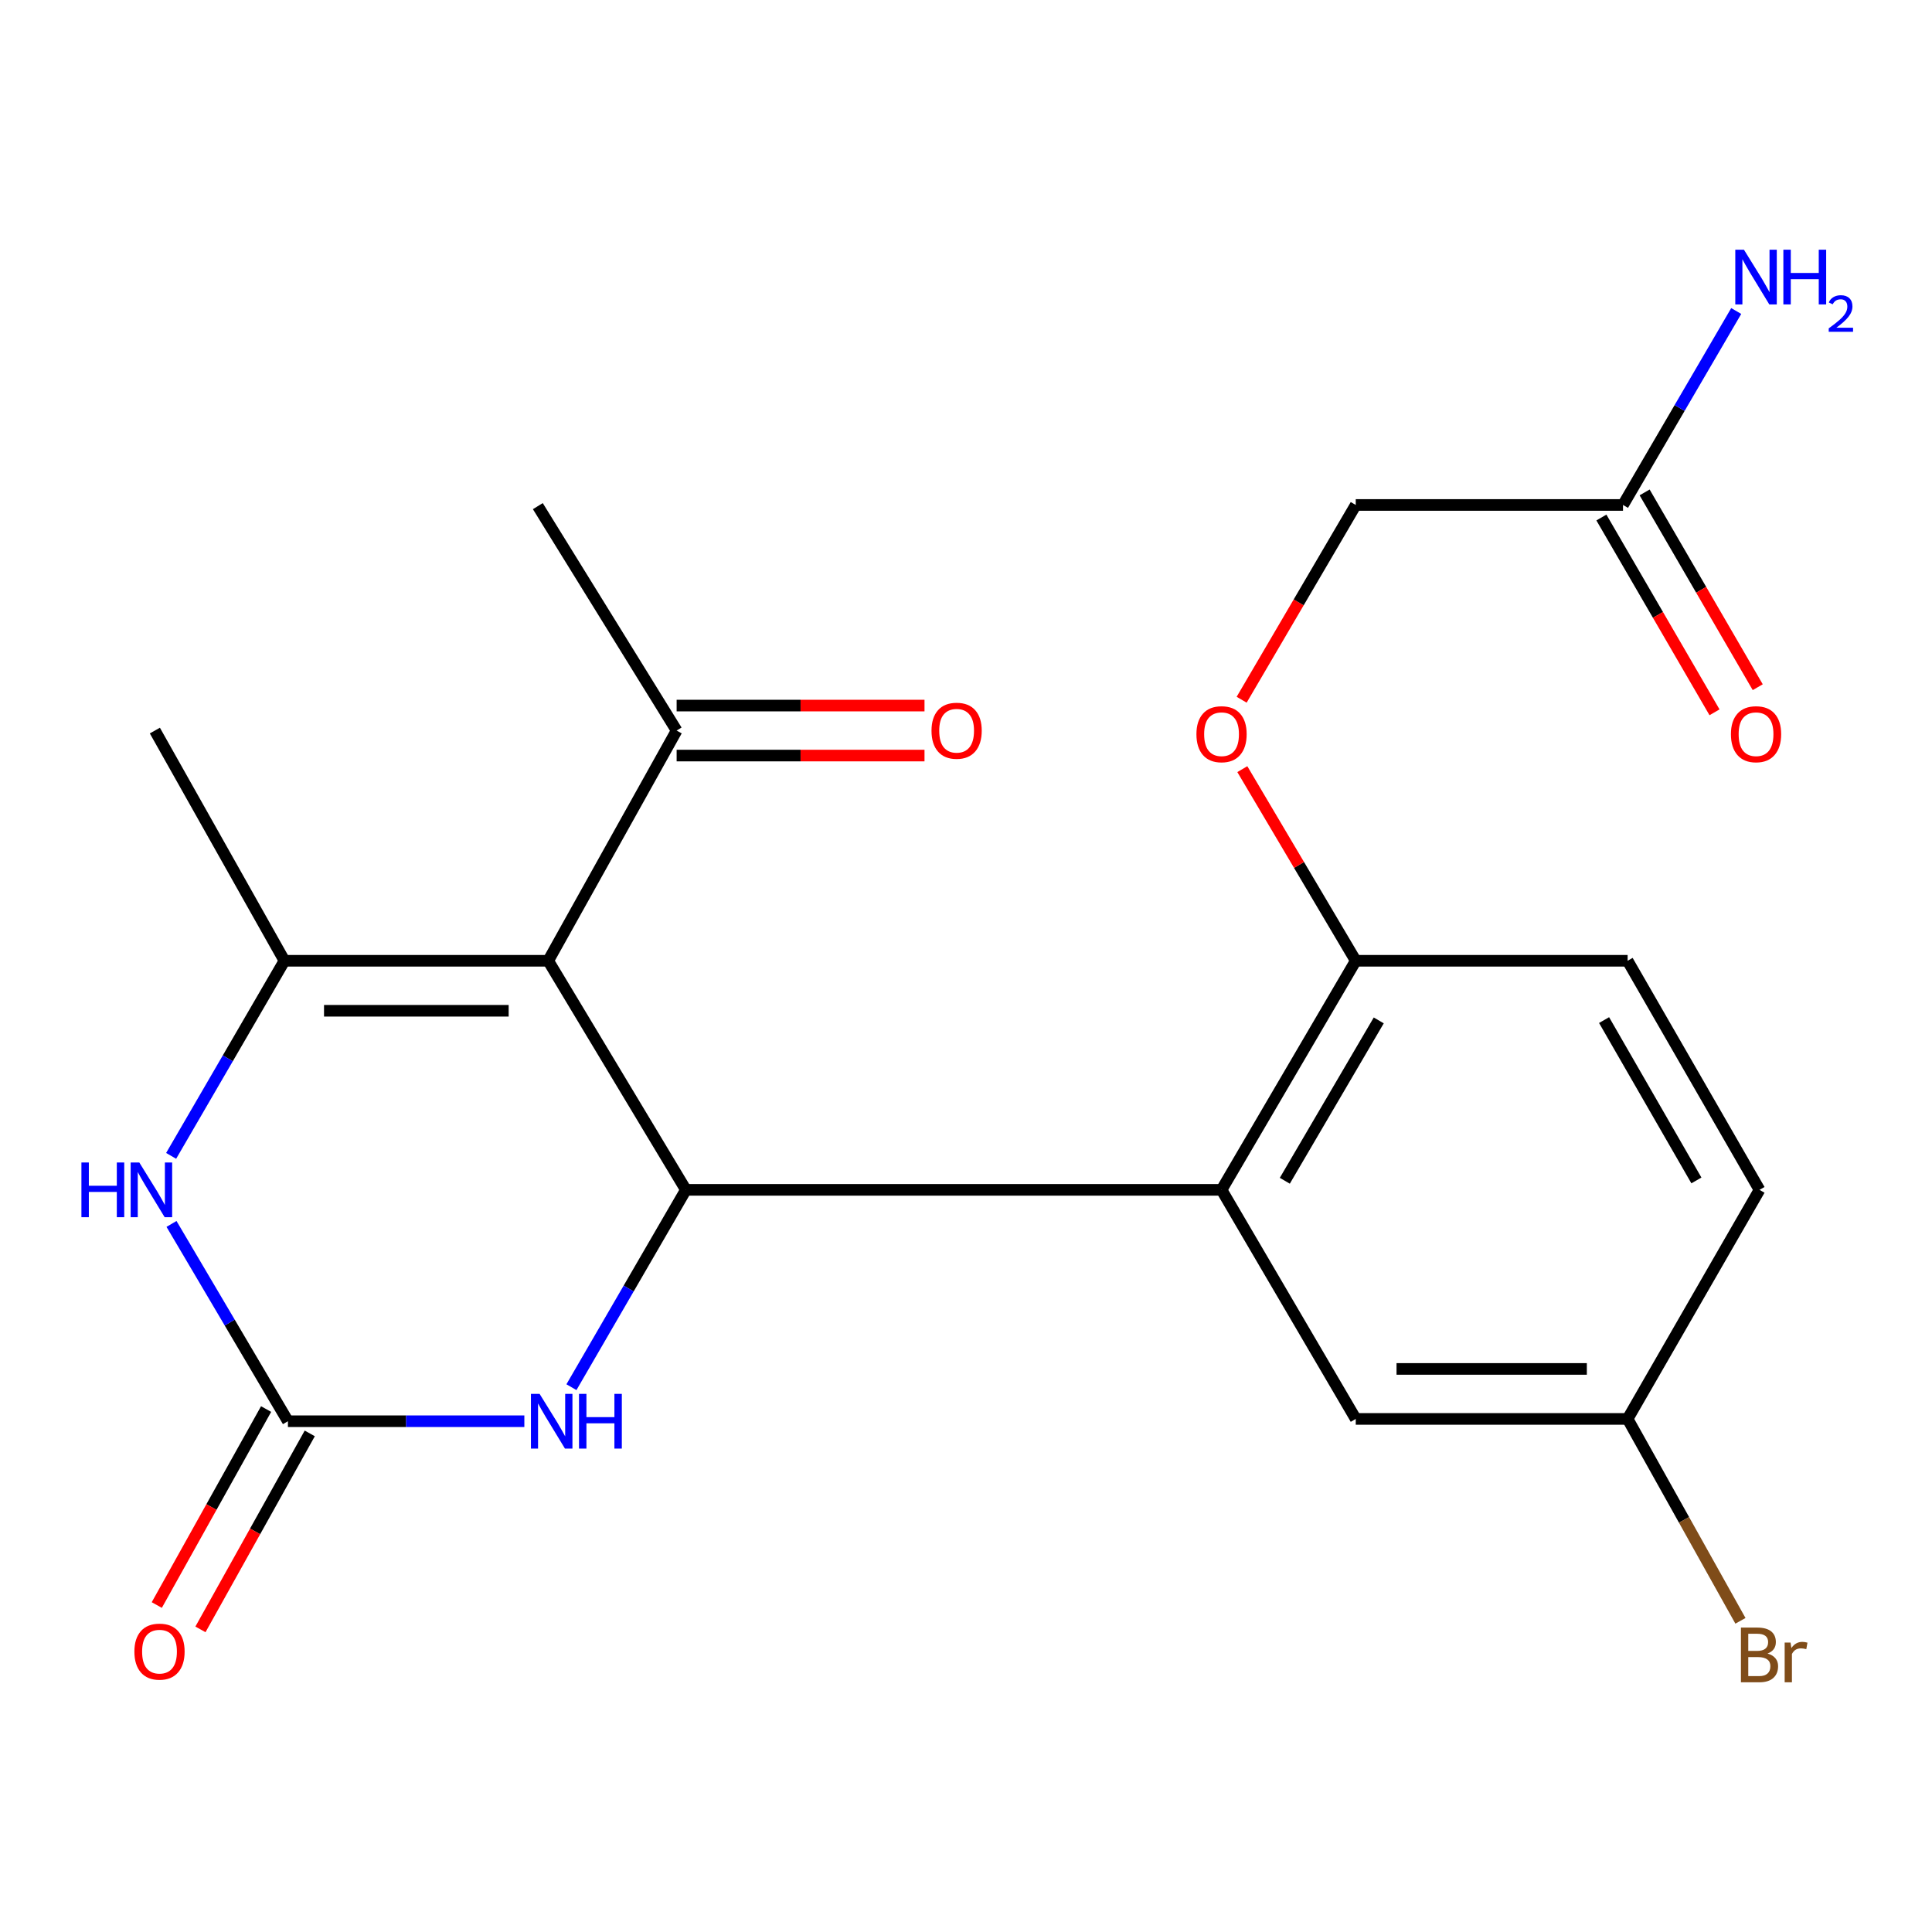 <?xml version='1.0' encoding='iso-8859-1'?>
<svg version='1.1' baseProfile='full'
              xmlns='http://www.w3.org/2000/svg'
                      xmlns:rdkit='http://www.rdkit.org/xml'
                      xmlns:xlink='http://www.w3.org/1999/xlink'
                  xml:space='preserve'
width='1000px' height='1000px' viewBox='0 0 1000 1000'>
<!-- END OF HEADER -->
<rect style='opacity:1.0;fill:#FFFFFF;stroke:none' width='1000' height='1000' x='0' y='0'> </rect>
<path class='bond-0' d='M 283.757,497.297 L 355.015,615.865' style='fill:none;fill-rule:evenodd;stroke:#000000;stroke-width:6px;stroke-linecap:butt;stroke-linejoin:miter;stroke-opacity:1' />
<path class='bond-1' d='M 283.757,497.297 L 147.235,497.297' style='fill:none;fill-rule:evenodd;stroke:#000000;stroke-width:6px;stroke-linecap:butt;stroke-linejoin:miter;stroke-opacity:1' />
<path class='bond-1' d='M 263.279,523.173 L 167.713,523.173' style='fill:none;fill-rule:evenodd;stroke:#000000;stroke-width:6px;stroke-linecap:butt;stroke-linejoin:miter;stroke-opacity:1' />
<path class='bond-6' d='M 283.757,497.297 L 350.228,378.141' style='fill:none;fill-rule:evenodd;stroke:#000000;stroke-width:6px;stroke-linecap:butt;stroke-linejoin:miter;stroke-opacity:1' />
<path class='bond-3' d='M 355.015,615.865 L 632.271,615.865' style='fill:none;fill-rule:evenodd;stroke:#000000;stroke-width:6px;stroke-linecap:butt;stroke-linejoin:miter;stroke-opacity:1' />
<path class='bond-5' d='M 355.015,615.865 L 325.395,666.934' style='fill:none;fill-rule:evenodd;stroke:#000000;stroke-width:6px;stroke-linecap:butt;stroke-linejoin:miter;stroke-opacity:1' />
<path class='bond-5' d='M 325.395,666.934 L 295.774,718.004' style='fill:none;fill-rule:evenodd;stroke:#0000FF;stroke-width:6px;stroke-linecap:butt;stroke-linejoin:miter;stroke-opacity:1' />
<path class='bond-4' d='M 147.235,497.297 L 117.907,547.787' style='fill:none;fill-rule:evenodd;stroke:#000000;stroke-width:6px;stroke-linecap:butt;stroke-linejoin:miter;stroke-opacity:1' />
<path class='bond-4' d='M 117.907,547.787 L 88.579,598.277' style='fill:none;fill-rule:evenodd;stroke:#0000FF;stroke-width:6px;stroke-linecap:butt;stroke-linejoin:miter;stroke-opacity:1' />
<path class='bond-18' d='M 147.235,497.297 L 80.16,378.141' style='fill:none;fill-rule:evenodd;stroke:#000000;stroke-width:6px;stroke-linecap:butt;stroke-linejoin:miter;stroke-opacity:1' />
<path class='bond-2' d='M 149.032,735.625 L 118.901,684.563' style='fill:none;fill-rule:evenodd;stroke:#000000;stroke-width:6px;stroke-linecap:butt;stroke-linejoin:miter;stroke-opacity:1' />
<path class='bond-2' d='M 118.901,684.563 L 88.77,633.501' style='fill:none;fill-rule:evenodd;stroke:#0000FF;stroke-width:6px;stroke-linecap:butt;stroke-linejoin:miter;stroke-opacity:1' />
<path class='bond-10' d='M 137.733,729.323 L 109.442,780.043' style='fill:none;fill-rule:evenodd;stroke:#000000;stroke-width:6px;stroke-linecap:butt;stroke-linejoin:miter;stroke-opacity:1' />
<path class='bond-10' d='M 109.442,780.043 L 81.152,830.763' style='fill:none;fill-rule:evenodd;stroke:#FF0000;stroke-width:6px;stroke-linecap:butt;stroke-linejoin:miter;stroke-opacity:1' />
<path class='bond-10' d='M 160.331,741.928 L 132.04,792.648' style='fill:none;fill-rule:evenodd;stroke:#000000;stroke-width:6px;stroke-linecap:butt;stroke-linejoin:miter;stroke-opacity:1' />
<path class='bond-10' d='M 132.04,792.648 L 103.75,843.367' style='fill:none;fill-rule:evenodd;stroke:#FF0000;stroke-width:6px;stroke-linecap:butt;stroke-linejoin:miter;stroke-opacity:1' />
<path class='bond-22' d='M 149.032,735.625 L 210.216,735.625' style='fill:none;fill-rule:evenodd;stroke:#000000;stroke-width:6px;stroke-linecap:butt;stroke-linejoin:miter;stroke-opacity:1' />
<path class='bond-22' d='M 210.216,735.625 L 271.401,735.625' style='fill:none;fill-rule:evenodd;stroke:#0000FF;stroke-width:6px;stroke-linecap:butt;stroke-linejoin:miter;stroke-opacity:1' />
<path class='bond-7' d='M 632.271,615.865 L 701.733,497.297' style='fill:none;fill-rule:evenodd;stroke:#000000;stroke-width:6px;stroke-linecap:butt;stroke-linejoin:miter;stroke-opacity:1' />
<path class='bond-7' d='M 665.017,611.159 L 713.64,528.162' style='fill:none;fill-rule:evenodd;stroke:#000000;stroke-width:6px;stroke-linecap:butt;stroke-linejoin:miter;stroke-opacity:1' />
<path class='bond-8' d='M 632.271,615.865 L 701.733,734.432' style='fill:none;fill-rule:evenodd;stroke:#000000;stroke-width:6px;stroke-linecap:butt;stroke-linejoin:miter;stroke-opacity:1' />
<path class='bond-13' d='M 350.228,391.078 L 414.375,391.078' style='fill:none;fill-rule:evenodd;stroke:#000000;stroke-width:6px;stroke-linecap:butt;stroke-linejoin:miter;stroke-opacity:1' />
<path class='bond-13' d='M 414.375,391.078 L 478.523,391.078' style='fill:none;fill-rule:evenodd;stroke:#FF0000;stroke-width:6px;stroke-linecap:butt;stroke-linejoin:miter;stroke-opacity:1' />
<path class='bond-13' d='M 350.228,365.203 L 414.375,365.203' style='fill:none;fill-rule:evenodd;stroke:#000000;stroke-width:6px;stroke-linecap:butt;stroke-linejoin:miter;stroke-opacity:1' />
<path class='bond-13' d='M 414.375,365.203 L 478.523,365.203' style='fill:none;fill-rule:evenodd;stroke:#FF0000;stroke-width:6px;stroke-linecap:butt;stroke-linejoin:miter;stroke-opacity:1' />
<path class='bond-21' d='M 350.228,378.141 L 278.381,261.974' style='fill:none;fill-rule:evenodd;stroke:#000000;stroke-width:6px;stroke-linecap:butt;stroke-linejoin:miter;stroke-opacity:1' />
<path class='bond-11' d='M 701.733,497.297 L 672.379,447.702' style='fill:none;fill-rule:evenodd;stroke:#000000;stroke-width:6px;stroke-linecap:butt;stroke-linejoin:miter;stroke-opacity:1' />
<path class='bond-11' d='M 672.379,447.702 L 643.025,398.107' style='fill:none;fill-rule:evenodd;stroke:#FF0000;stroke-width:6px;stroke-linecap:butt;stroke-linejoin:miter;stroke-opacity:1' />
<path class='bond-14' d='M 701.733,497.297 L 842.452,497.297' style='fill:none;fill-rule:evenodd;stroke:#000000;stroke-width:6px;stroke-linecap:butt;stroke-linejoin:miter;stroke-opacity:1' />
<path class='bond-16' d='M 701.733,734.432 L 842.452,734.432' style='fill:none;fill-rule:evenodd;stroke:#000000;stroke-width:6px;stroke-linecap:butt;stroke-linejoin:miter;stroke-opacity:1' />
<path class='bond-16' d='M 722.841,708.557 L 821.344,708.557' style='fill:none;fill-rule:evenodd;stroke:#000000;stroke-width:6px;stroke-linecap:butt;stroke-linejoin:miter;stroke-opacity:1' />
<path class='bond-9' d='M 840.066,261.37 L 701.733,261.37' style='fill:none;fill-rule:evenodd;stroke:#000000;stroke-width:6px;stroke-linecap:butt;stroke-linejoin:miter;stroke-opacity:1' />
<path class='bond-12' d='M 828.878,267.868 L 858.154,318.277' style='fill:none;fill-rule:evenodd;stroke:#000000;stroke-width:6px;stroke-linecap:butt;stroke-linejoin:miter;stroke-opacity:1' />
<path class='bond-12' d='M 858.154,318.277 L 887.429,368.687' style='fill:none;fill-rule:evenodd;stroke:#FF0000;stroke-width:6px;stroke-linecap:butt;stroke-linejoin:miter;stroke-opacity:1' />
<path class='bond-12' d='M 851.254,254.873 L 880.529,305.283' style='fill:none;fill-rule:evenodd;stroke:#000000;stroke-width:6px;stroke-linecap:butt;stroke-linejoin:miter;stroke-opacity:1' />
<path class='bond-12' d='M 880.529,305.283 L 909.805,355.692' style='fill:none;fill-rule:evenodd;stroke:#FF0000;stroke-width:6px;stroke-linecap:butt;stroke-linejoin:miter;stroke-opacity:1' />
<path class='bond-17' d='M 840.066,261.37 L 869.366,211.176' style='fill:none;fill-rule:evenodd;stroke:#000000;stroke-width:6px;stroke-linecap:butt;stroke-linejoin:miter;stroke-opacity:1' />
<path class='bond-17' d='M 869.366,211.176 L 898.665,160.981' style='fill:none;fill-rule:evenodd;stroke:#0000FF;stroke-width:6px;stroke-linecap:butt;stroke-linejoin:miter;stroke-opacity:1' />
<path class='bond-15' d='M 642.673,362.182 L 672.203,311.776' style='fill:none;fill-rule:evenodd;stroke:#FF0000;stroke-width:6px;stroke-linecap:butt;stroke-linejoin:miter;stroke-opacity:1' />
<path class='bond-15' d='M 672.203,311.776 L 701.733,261.37' style='fill:none;fill-rule:evenodd;stroke:#000000;stroke-width:6px;stroke-linecap:butt;stroke-linejoin:miter;stroke-opacity:1' />
<path class='bond-23' d='M 842.452,497.297 L 910.721,615.865' style='fill:none;fill-rule:evenodd;stroke:#000000;stroke-width:6px;stroke-linecap:butt;stroke-linejoin:miter;stroke-opacity:1' />
<path class='bond-23' d='M 830.269,527.994 L 878.056,610.991' style='fill:none;fill-rule:evenodd;stroke:#000000;stroke-width:6px;stroke-linecap:butt;stroke-linejoin:miter;stroke-opacity:1' />
<path class='bond-19' d='M 842.452,734.432 L 910.721,615.865' style='fill:none;fill-rule:evenodd;stroke:#000000;stroke-width:6px;stroke-linecap:butt;stroke-linejoin:miter;stroke-opacity:1' />
<path class='bond-20' d='M 842.452,734.432 L 871.652,786.683' style='fill:none;fill-rule:evenodd;stroke:#000000;stroke-width:6px;stroke-linecap:butt;stroke-linejoin:miter;stroke-opacity:1' />
<path class='bond-20' d='M 871.652,786.683 L 900.852,838.935' style='fill:none;fill-rule:evenodd;stroke:#7F4C19;stroke-width:6px;stroke-linecap:butt;stroke-linejoin:miter;stroke-opacity:1' />
<path  class='atom-5' d='M 42.143 601.705
L 45.983 601.705
L 45.983 613.745
L 60.463 613.745
L 60.463 601.705
L 64.303 601.705
L 64.303 630.025
L 60.463 630.025
L 60.463 616.945
L 45.983 616.945
L 45.983 630.025
L 42.143 630.025
L 42.143 601.705
' fill='#0000FF'/>
<path  class='atom-5' d='M 72.103 601.705
L 81.383 616.705
Q 82.303 618.185, 83.783 620.865
Q 85.263 623.545, 85.343 623.705
L 85.343 601.705
L 89.103 601.705
L 89.103 630.025
L 85.223 630.025
L 75.263 613.625
Q 74.103 611.705, 72.863 609.505
Q 71.663 607.305, 71.303 606.625
L 71.303 630.025
L 67.623 630.025
L 67.623 601.705
L 72.103 601.705
' fill='#0000FF'/>
<path  class='atom-6' d='M 279.294 721.465
L 288.574 736.465
Q 289.494 737.945, 290.974 740.625
Q 292.454 743.305, 292.534 743.465
L 292.534 721.465
L 296.294 721.465
L 296.294 749.785
L 292.414 749.785
L 282.454 733.385
Q 281.294 731.465, 280.054 729.265
Q 278.854 727.065, 278.494 726.385
L 278.494 749.785
L 274.814 749.785
L 274.814 721.465
L 279.294 721.465
' fill='#0000FF'/>
<path  class='atom-6' d='M 299.694 721.465
L 303.534 721.465
L 303.534 733.505
L 318.014 733.505
L 318.014 721.465
L 321.854 721.465
L 321.854 749.785
L 318.014 749.785
L 318.014 736.705
L 303.534 736.705
L 303.534 749.785
L 299.694 749.785
L 299.694 721.465
' fill='#0000FF'/>
<path  class='atom-11' d='M 69.56 854.876
Q 69.56 848.076, 72.92 844.276
Q 76.28 840.476, 82.56 840.476
Q 88.84 840.476, 92.2 844.276
Q 95.56 848.076, 95.56 854.876
Q 95.56 861.756, 92.16 865.676
Q 88.76 869.556, 82.56 869.556
Q 76.32 869.556, 72.92 865.676
Q 69.56 861.796, 69.56 854.876
M 82.56 866.356
Q 86.88 866.356, 89.2 863.476
Q 91.56 860.556, 91.56 854.876
Q 91.56 849.316, 89.2 846.516
Q 86.88 843.676, 82.56 843.676
Q 78.24 843.676, 75.88 846.476
Q 73.56 849.276, 73.56 854.876
Q 73.56 860.596, 75.88 863.476
Q 78.24 866.356, 82.56 866.356
' fill='#FF0000'/>
<path  class='atom-12' d='M 619.271 380.018
Q 619.271 373.218, 622.631 369.418
Q 625.991 365.618, 632.271 365.618
Q 638.551 365.618, 641.911 369.418
Q 645.271 373.218, 645.271 380.018
Q 645.271 386.898, 641.871 390.818
Q 638.471 394.698, 632.271 394.698
Q 626.031 394.698, 622.631 390.818
Q 619.271 386.938, 619.271 380.018
M 632.271 391.498
Q 636.591 391.498, 638.911 388.618
Q 641.271 385.698, 641.271 380.018
Q 641.271 374.458, 638.911 371.658
Q 636.591 368.818, 632.271 368.818
Q 627.951 368.818, 625.591 371.618
Q 623.271 374.418, 623.271 380.018
Q 623.271 385.738, 625.591 388.618
Q 627.951 391.498, 632.271 391.498
' fill='#FF0000'/>
<path  class='atom-13' d='M 895.924 380.018
Q 895.924 373.218, 899.284 369.418
Q 902.644 365.618, 908.924 365.618
Q 915.204 365.618, 918.564 369.418
Q 921.924 373.218, 921.924 380.018
Q 921.924 386.898, 918.524 390.818
Q 915.124 394.698, 908.924 394.698
Q 902.684 394.698, 899.284 390.818
Q 895.924 386.938, 895.924 380.018
M 908.924 391.498
Q 913.244 391.498, 915.564 388.618
Q 917.924 385.698, 917.924 380.018
Q 917.924 374.458, 915.564 371.658
Q 913.244 368.818, 908.924 368.818
Q 904.604 368.818, 902.244 371.618
Q 899.924 374.418, 899.924 380.018
Q 899.924 385.738, 902.244 388.618
Q 904.604 391.498, 908.924 391.498
' fill='#FF0000'/>
<path  class='atom-14' d='M 482.146 378.221
Q 482.146 371.421, 485.506 367.621
Q 488.866 363.821, 495.146 363.821
Q 501.426 363.821, 504.786 367.621
Q 508.146 371.421, 508.146 378.221
Q 508.146 385.101, 504.746 389.021
Q 501.346 392.901, 495.146 392.901
Q 488.906 392.901, 485.506 389.021
Q 482.146 385.141, 482.146 378.221
M 495.146 389.701
Q 499.466 389.701, 501.786 386.821
Q 504.146 383.901, 504.146 378.221
Q 504.146 372.661, 501.786 369.861
Q 499.466 367.021, 495.146 367.021
Q 490.826 367.021, 488.466 369.821
Q 486.146 372.621, 486.146 378.221
Q 486.146 383.941, 488.466 386.821
Q 490.826 389.701, 495.146 389.701
' fill='#FF0000'/>
<path  class='atom-18' d='M 902.664 129.247
L 911.944 144.247
Q 912.864 145.727, 914.344 148.407
Q 915.824 151.087, 915.904 151.247
L 915.904 129.247
L 919.664 129.247
L 919.664 157.567
L 915.784 157.567
L 905.824 141.167
Q 904.664 139.247, 903.424 137.047
Q 902.224 134.847, 901.864 134.167
L 901.864 157.567
L 898.184 157.567
L 898.184 129.247
L 902.664 129.247
' fill='#0000FF'/>
<path  class='atom-18' d='M 923.064 129.247
L 926.904 129.247
L 926.904 141.287
L 941.384 141.287
L 941.384 129.247
L 945.224 129.247
L 945.224 157.567
L 941.384 157.567
L 941.384 144.487
L 926.904 144.487
L 926.904 157.567
L 923.064 157.567
L 923.064 129.247
' fill='#0000FF'/>
<path  class='atom-18' d='M 946.597 156.573
Q 947.283 154.804, 948.92 153.827
Q 950.557 152.824, 952.827 152.824
Q 955.652 152.824, 957.236 154.355
Q 958.82 155.887, 958.82 158.606
Q 958.82 161.378, 956.761 163.965
Q 954.728 166.552, 950.504 169.615
L 959.137 169.615
L 959.137 171.727
L 946.544 171.727
L 946.544 169.958
Q 950.029 167.476, 952.088 165.628
Q 954.173 163.78, 955.177 162.117
Q 956.18 160.454, 956.18 158.738
Q 956.18 156.943, 955.282 155.939
Q 954.385 154.936, 952.827 154.936
Q 951.322 154.936, 950.319 155.543
Q 949.316 156.151, 948.603 157.497
L 946.597 156.573
' fill='#0000FF'/>
<path  class='atom-21' d='M 914.861 855.873
Q 917.581 856.633, 918.941 858.313
Q 920.341 859.953, 920.341 862.393
Q 920.341 866.313, 917.821 868.553
Q 915.341 870.753, 910.621 870.753
L 901.101 870.753
L 901.101 842.433
L 909.461 842.433
Q 914.301 842.433, 916.741 844.393
Q 919.181 846.353, 919.181 849.953
Q 919.181 854.233, 914.861 855.873
M 904.901 845.633
L 904.901 854.513
L 909.461 854.513
Q 912.261 854.513, 913.701 853.393
Q 915.181 852.233, 915.181 849.953
Q 915.181 845.633, 909.461 845.633
L 904.901 845.633
M 910.621 867.553
Q 913.381 867.553, 914.861 866.233
Q 916.341 864.913, 916.341 862.393
Q 916.341 860.073, 914.701 858.913
Q 913.101 857.713, 910.021 857.713
L 904.901 857.713
L 904.901 867.553
L 910.621 867.553
' fill='#7F4C19'/>
<path  class='atom-21' d='M 926.781 850.193
L 927.221 853.033
Q 929.381 849.833, 932.901 849.833
Q 934.021 849.833, 935.541 850.233
L 934.941 853.593
Q 933.221 853.193, 932.261 853.193
Q 930.581 853.193, 929.461 853.873
Q 928.381 854.513, 927.501 856.073
L 927.501 870.753
L 923.741 870.753
L 923.741 850.193
L 926.781 850.193
' fill='#7F4C19'/>
</svg>
